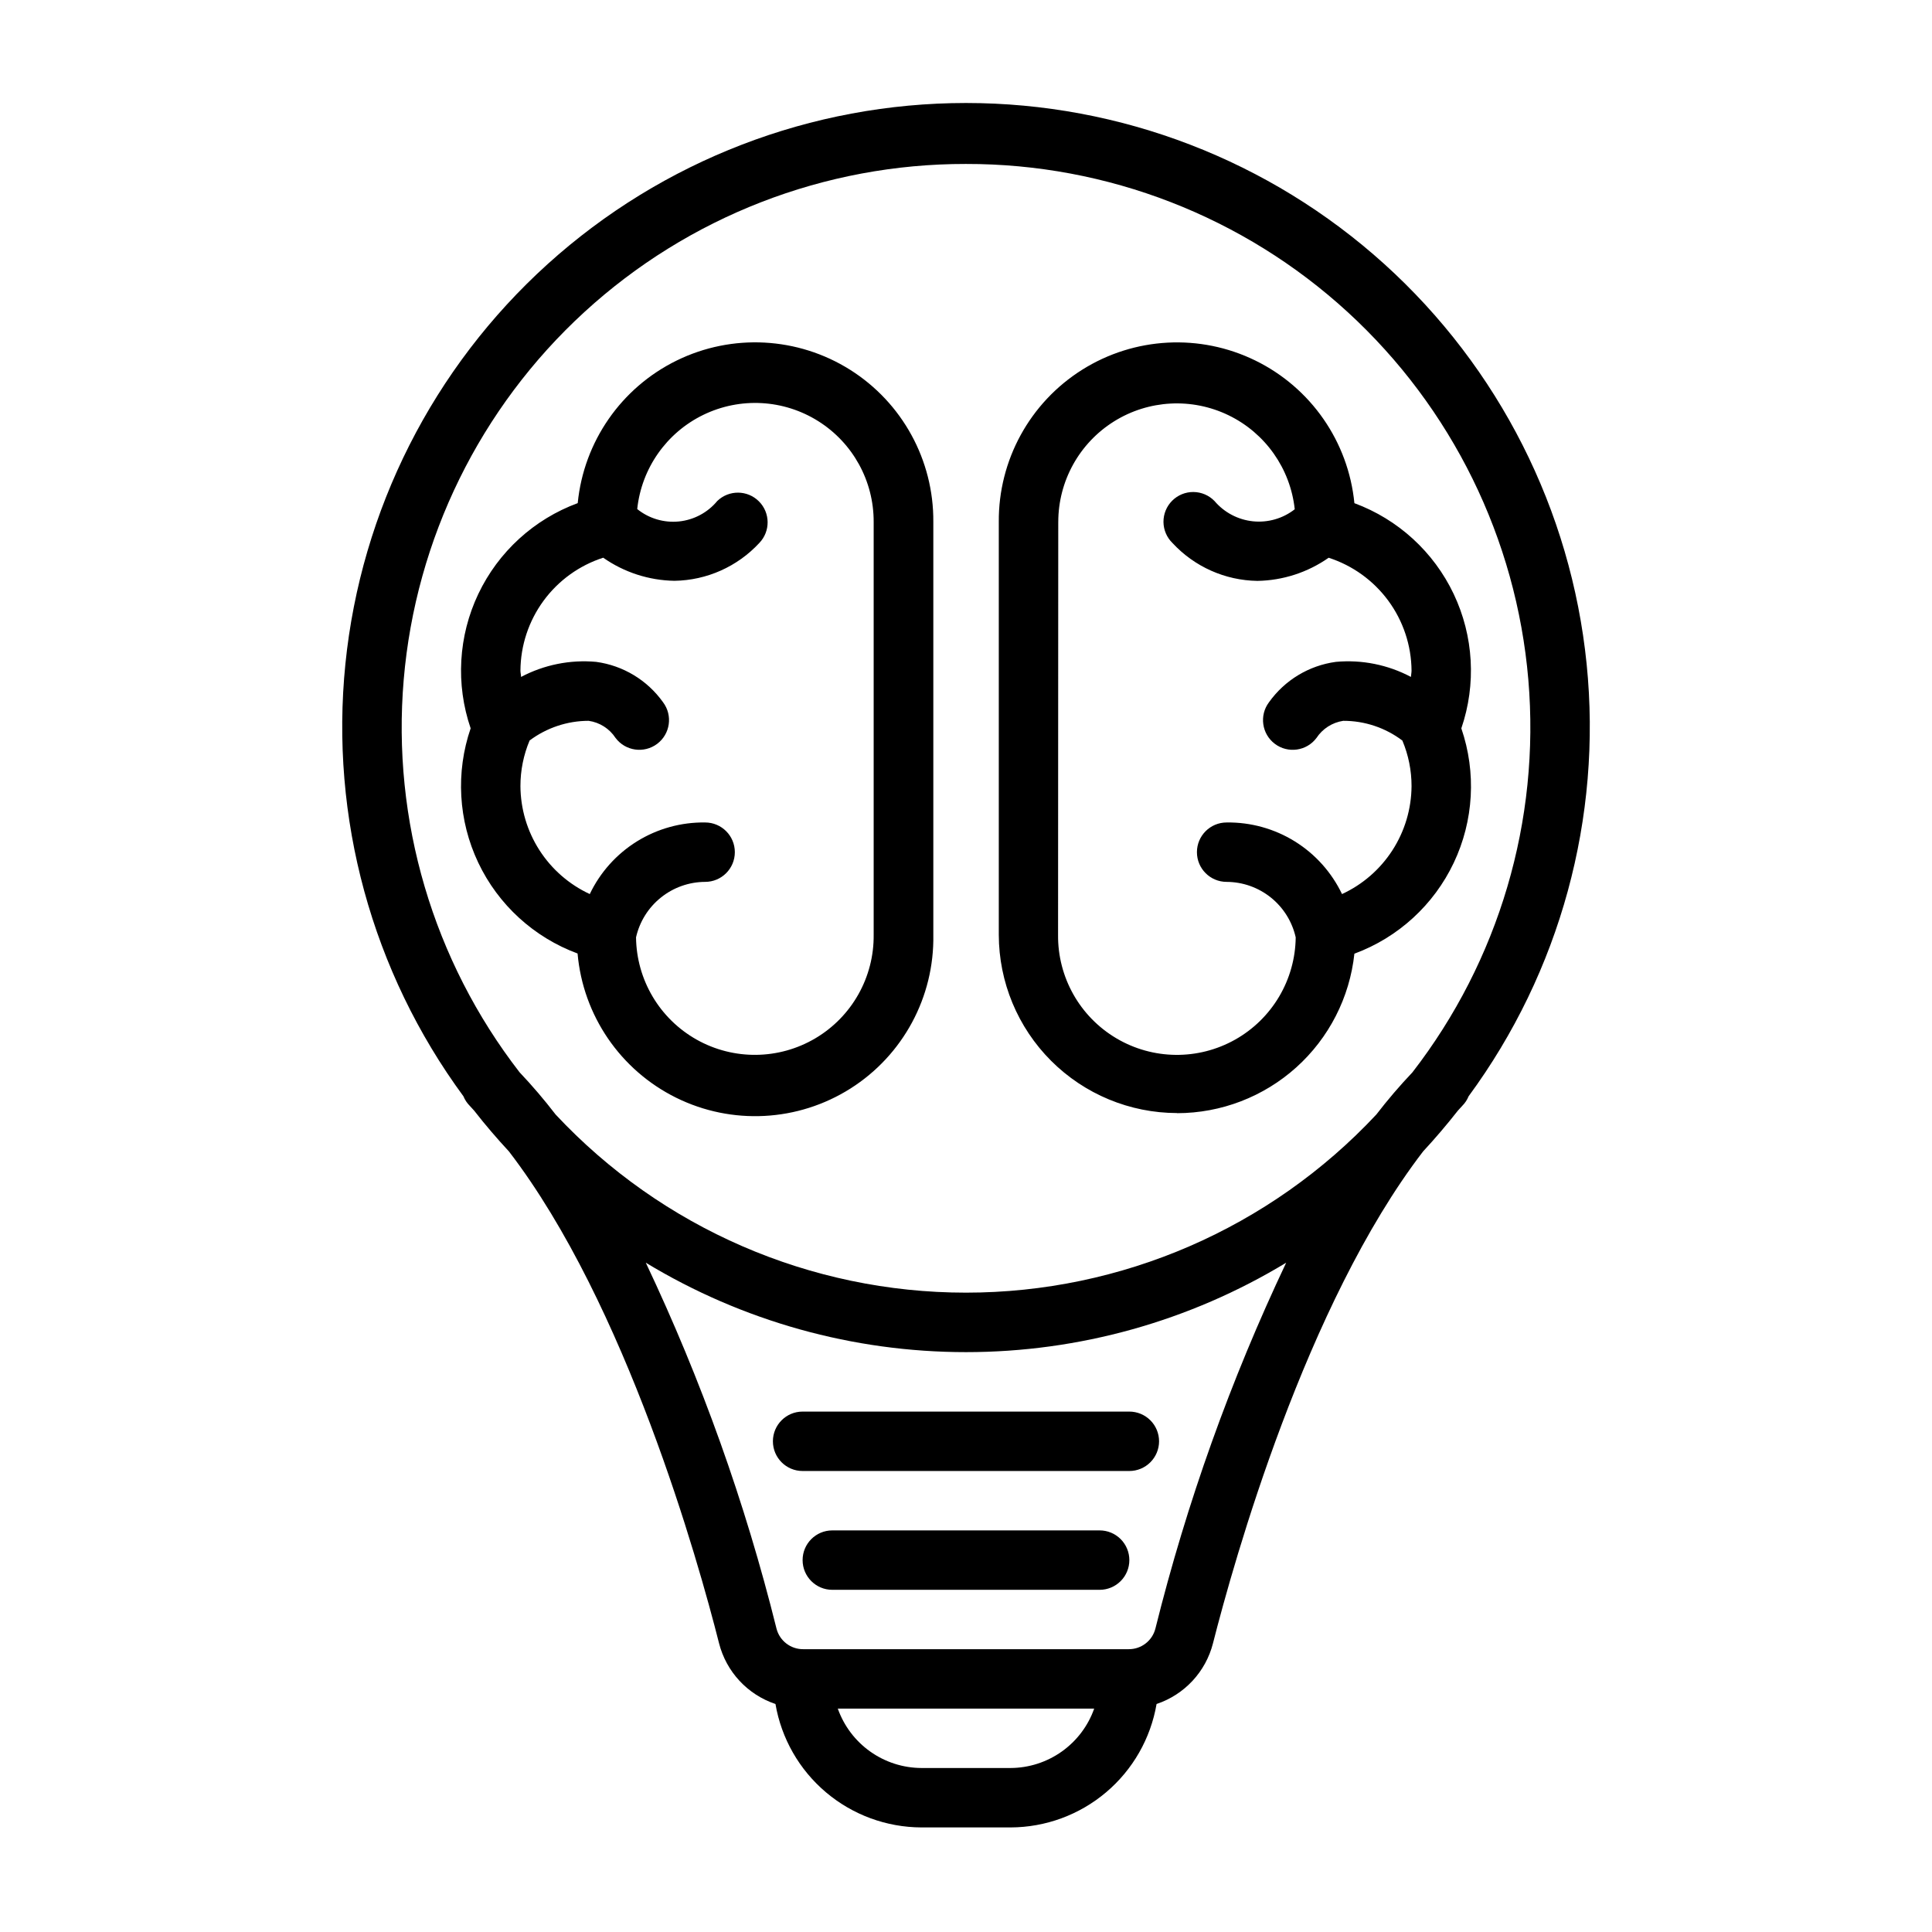 <?xml version="1.0" encoding="UTF-8"?>
<!-- Uploaded to: SVG Find, www.svgrepo.com, Generator: SVG Find Mixer Tools -->
<svg fill="#000000" width="800px" height="800px" version="1.1" viewBox="144 144 512 512" xmlns="http://www.w3.org/2000/svg">
 <path d="m531.52 437.05c0.723-0.723 1.289-1.582 1.676-2.527 24.262-33 35.406-73.832 31.277-114.58-4.129-40.75-23.238-78.516-53.625-105.98-30.387-27.461-69.887-42.668-110.84-42.668-40.961 0-80.461 15.207-110.85 42.668-30.387 27.465-49.496 65.23-53.625 105.98-4.129 40.746 7.016 81.578 31.277 114.58 0.387 0.945 0.957 1.805 1.676 2.527 0.402 0.402 0.789 0.891 1.188 1.301 2.906 3.738 5.984 7.32 9.203 10.793 31.086 40.484 50.184 108.63 55.672 130.32 1.918 7.566 7.555 13.637 14.957 16.113 1.566 9.137 6.305 17.426 13.383 23.406 7.078 5.984 16.039 9.277 25.309 9.305h23.617-0.004c9.27-0.027 18.23-3.32 25.309-9.305 7.078-5.981 11.816-14.27 13.383-23.406 7.402-2.477 13.039-8.547 14.957-16.113 5.512-21.656 24.586-89.836 55.672-130.32 3.219-3.473 6.297-7.086 9.203-10.793 0.402-0.41 0.785-0.898 1.188-1.301zm-131.52-249.6c37.449-0.062 73.559 13.953 101.16 39.266 27.602 25.312 44.688 60.074 47.863 97.391 3.176 37.316-7.789 74.465-30.719 104.08-3.375 3.559-6.566 7.285-9.559 11.172-28.148 30.113-67.527 47.207-108.75 47.207-41.227 0-80.602-17.094-108.75-47.207-2.992-3.894-6.18-7.629-9.555-11.195-22.922-29.613-33.879-66.758-30.699-104.07 3.176-37.312 20.258-72.07 47.859-97.379 27.598-25.309 63.699-39.324 101.15-39.266zm11.809 425.09h-23.617c-4.867-0.02-9.609-1.543-13.578-4.363-3.969-2.816-6.969-6.793-8.59-11.379h67.953-0.004c-1.621 4.586-4.621 8.562-8.59 11.379-3.969 2.82-8.711 4.344-13.578 4.363zm38.383-36.945v0.004c-0.828 3.231-3.75 5.481-7.086 5.453h-86.238c-3.336 0.027-6.258-2.223-7.086-5.453-8.301-33.391-19.906-65.875-34.637-96.969 25.59 15.504 54.938 23.699 84.855 23.699s59.262-8.195 84.852-23.699c-14.738 31.094-26.348 63.574-34.66 96.969zm-153.13-178.9c1.445 16.422 11.344 30.902 26.121 38.211 14.777 7.305 32.293 6.375 46.219-2.449 13.922-8.824 22.238-24.27 21.938-40.75v-109.38c0.125-16.367-8.23-31.633-22.082-40.348-13.855-8.715-31.234-9.637-45.934-2.434-14.699 7.203-24.617 21.5-26.223 37.789-11.582 4.273-21.035 12.91-26.34 24.062-5.301 11.148-6.035 23.934-2.035 35.617-4 11.676-3.273 24.457 2.019 35.605 5.297 11.152 14.742 19.789 26.316 24.07zm6.785-104.9h0.004c5.543 3.883 12.125 6.016 18.891 6.125 8.547-0.129 16.668-3.75 22.477-10.02 2.981-3.09 2.938-8-0.098-11.035-3.035-3.039-7.945-3.082-11.035-0.098-2.543 3.074-6.199 5.023-10.168 5.426-3.973 0.398-7.941-0.781-11.047-3.285 1.137-10.789 7.758-20.227 17.516-24.965 9.758-4.742 21.27-4.113 30.453 1.664 9.184 5.773 14.738 15.879 14.691 26.727v109.38c0.125 11.246-5.762 21.711-15.441 27.441-9.684 5.731-21.684 5.863-31.488 0.348-9.805-5.519-15.922-15.848-16.047-27.098 0.941-4.16 3.262-7.879 6.59-10.547 3.324-2.672 7.457-4.133 11.723-4.152 4.348 0 7.871-3.523 7.871-7.871 0-4.348-3.523-7.871-7.871-7.871-6.379-0.09-12.648 1.648-18.066 5.008-5.418 3.363-9.762 8.211-12.508 13.965-5.461-2.535-10.086-6.57-13.34-11.633-3.254-5.066-5-10.949-5.035-16.969-0.004-4.152 0.82-8.27 2.434-12.098 4.516-3.375 9.996-5.203 15.633-5.211 2.922 0.41 5.523 2.062 7.141 4.535 2.609 3.477 7.543 4.18 11.02 1.574 3.481-2.609 4.184-7.543 1.574-11.023-4.18-5.871-10.605-9.75-17.75-10.711-6.875-0.621-13.785 0.77-19.887 3.996 0-0.566-0.164-1.109-0.164-1.684 0.047-6.66 2.188-13.133 6.125-18.504 3.938-5.371 9.469-9.363 15.809-11.41zm152.09 147.21h0.004c11.664-0.012 22.914-4.336 31.586-12.137 8.672-7.801 14.156-18.531 15.402-30.129 11.586-4.281 21.039-12.926 26.332-24.086 5.297-11.16 6.016-23.945 2.008-35.629 3.996-11.68 3.269-24.457-2.023-35.609-5.297-11.148-14.738-19.789-26.316-24.07-1.602-16.289-11.523-30.586-26.223-37.789-14.695-7.203-32.074-6.281-45.93 2.434-13.855 8.715-22.211 23.98-22.086 40.348v109.38c0.016 12.527 5 24.535 13.855 33.395 8.859 8.859 20.867 13.844 33.395 13.859zm-31.488-156.65h0.004c-0.008-10.828 5.559-20.898 14.734-26.652 9.176-5.75 20.664-6.371 30.41-1.645 9.742 4.727 16.363 14.137 17.523 24.902-3.137 2.453-7.102 3.598-11.062 3.191s-7.613-2.328-10.191-5.363c-1.465-1.52-3.481-2.383-5.594-2.402-2.109-0.02-4.141 0.812-5.633 2.305-1.496 1.492-2.324 3.523-2.309 5.637 0.02 2.109 0.887 4.125 2.406 5.594 5.805 6.269 13.926 9.891 22.473 10.02 6.769-0.109 13.352-2.246 18.895-6.133 6.34 2.043 11.875 6.035 15.82 11.402 3.941 5.367 6.094 11.844 6.148 18.504 0 0.566-0.133 1.117-0.164 1.676-6.102-3.231-13.012-4.617-19.887-3.988-7.137 0.965-13.559 4.844-17.734 10.711-2.609 3.481-1.902 8.414 1.574 11.023 3.477 2.606 8.414 1.902 11.02-1.574 1.613-2.449 4.188-4.098 7.086-4.535 5.656-0.016 11.16 1.82 15.672 5.227 1.613 3.824 2.441 7.934 2.434 12.082-0.039 6.027-1.793 11.914-5.059 16.98-3.262 5.062-7.898 9.094-13.367 11.621-2.75-5.754-7.094-10.602-12.512-13.965-5.418-3.359-11.688-5.098-18.066-5.008-4.348 0-7.871 3.523-7.871 7.871 0 4.348 3.523 7.871 7.871 7.871 4.266 0.016 8.402 1.48 11.727 4.152s5.644 6.391 6.578 10.555c-0.125 11.25-6.242 21.578-16.047 27.094-9.805 5.516-21.809 5.383-31.488-0.352-9.68-5.731-15.566-16.195-15.441-27.441zm18.84 275.09c0 2.09-0.828 4.09-2.305 5.566-1.477 1.477-3.477 2.309-5.566 2.309h-70.848c-4.348 0-7.871-3.527-7.871-7.875s3.523-7.871 7.871-7.871h70.848c2.09 0 4.09 0.828 5.566 2.305 1.477 1.477 2.305 3.481 2.305 5.566zm7.871-31.488h0.004c0 2.09-0.832 4.09-2.309 5.566s-3.477 2.309-5.566 2.309h-86.594 0.004c-4.348 0-7.871-3.527-7.871-7.875 0-4.348 3.523-7.871 7.871-7.871h86.594-0.004c2.09 0 4.09 0.832 5.566 2.305 1.477 1.477 2.309 3.481 2.309 5.566z"/>
</svg>
